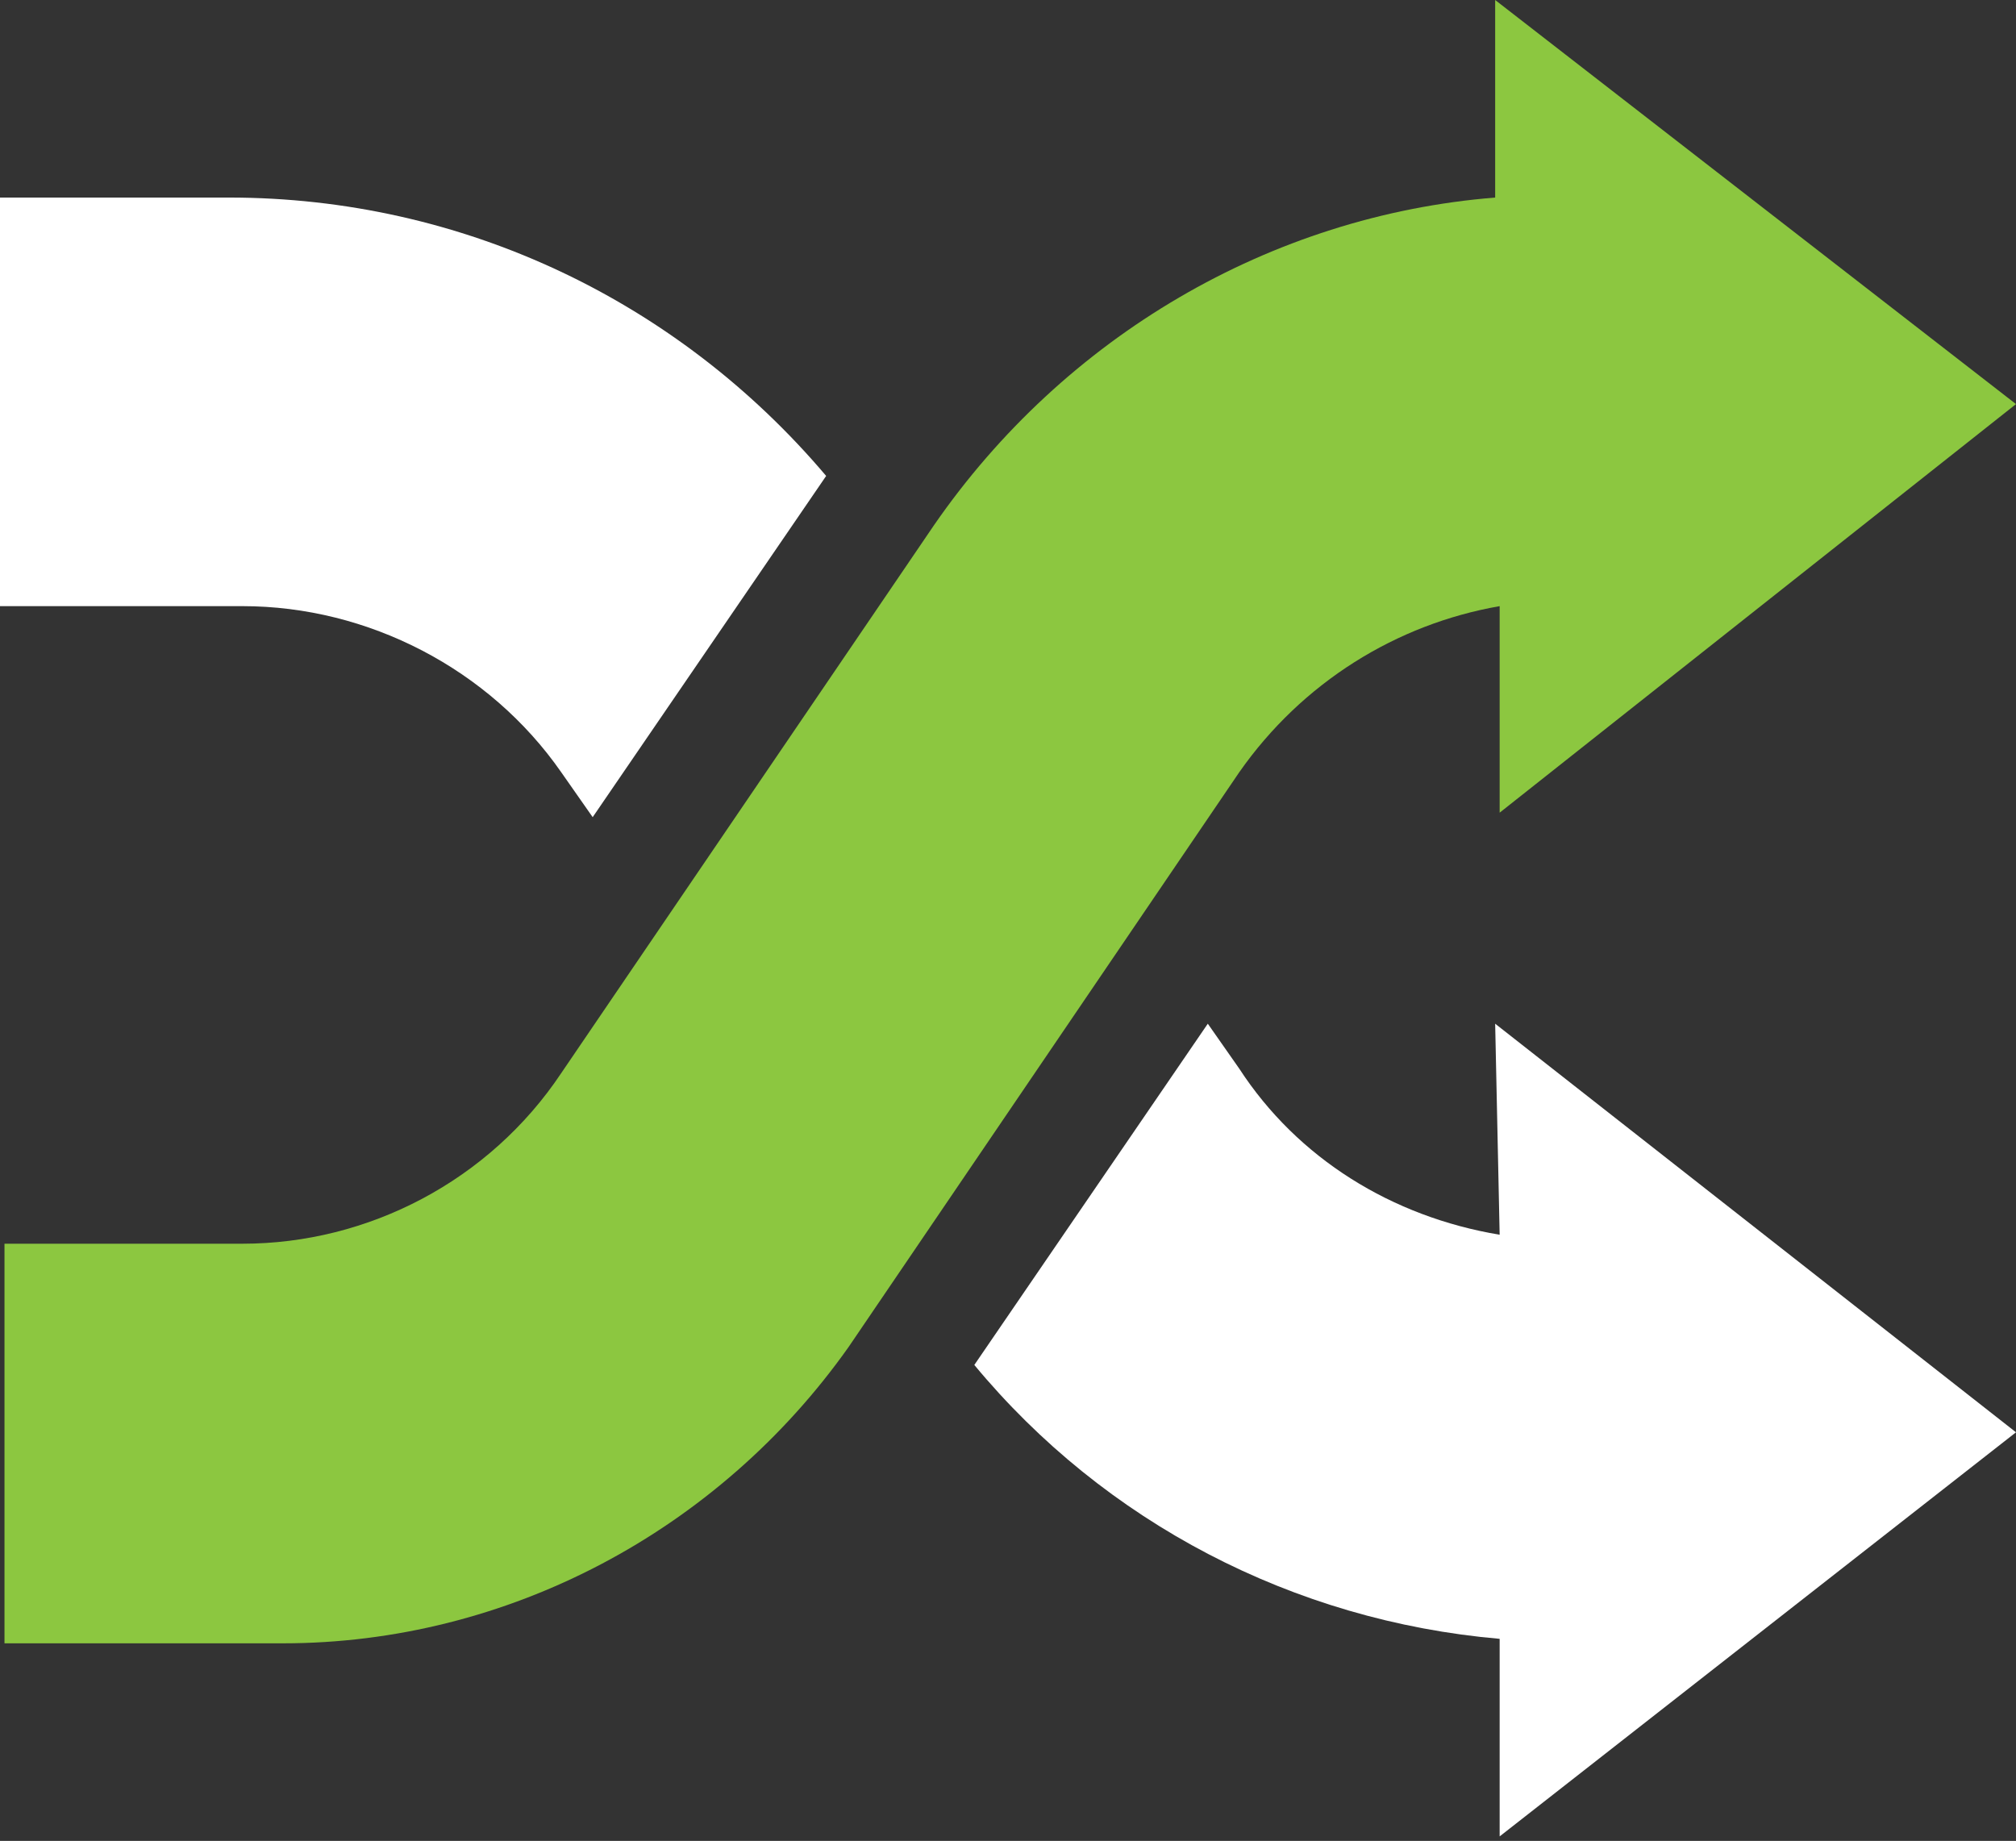 <?xml version="1.0" encoding="utf-8"?>
<!-- Generator: Adobe Illustrator 23.0.3, SVG Export Plug-In . SVG Version: 6.00 Build 0)  -->
<svg version="1.1" id="Layer_1" xmlns="http://www.w3.org/2000/svg" xmlns:xlink="http://www.w3.org/1999/xlink" x="0px" y="0px"
	 viewBox="0 0 44.9 41" style="enable-background:new 0 0 44.9 41;" xml:space="preserve">
<rect x="0" y="0" width="44.9" height="41" fill="#333333" stroke="none"/>
<style type="text/css">
	.st0{clip-path:url(#SVGID_2_);fill:#FFFFFF;}
	.st1{clip-path:url(#SVGID_2_);fill:#8CC740;}
</style>
<title>Hello Change</title>
<g>
	<g>
		<defs>
			<rect id="SVGID_1_" x="0" y="0" width="44.9" height="40.9"/>
		</defs>
		<clipPath id="SVGID_2_">
			<use xlink:href="#SVGID_1_"  style="overflow:visible;"/>
		</clipPath>
		<path class="st0" d="M5.1,4.4H0v9.1h5.4c2.8,0,5.5,1.4,7.1,3.7l0.7,1l5.2-7.6C15.1,6.7,10.3,4.4,5.1,4.4"/>
		<path class="st0" d="M33.4,27.5c-2.4-0.4-4.5-1.7-5.8-3.7l-0.7-1l-5.2,7.6c2.9,3.5,7.1,5.7,11.7,6.1l0,4.4l11.5-9l-11.6-9.1
			L33.4,27.5z"/>
		<path class="st1" d="M44.9,9L33.3,0l0,4.4c-5,0.4-9.6,3.1-12.5,7.3l-8.3,12.2c-1.6,2.4-4.3,3.8-7.1,3.8H0.1v8.9h6.2
			c5,0,9.7-2.5,12.6-6.6l8.7-12.8c1.4-2,3.5-3.3,5.8-3.7l0,4.6L44.9,9z"/>
	</g>
</g>
</svg>
